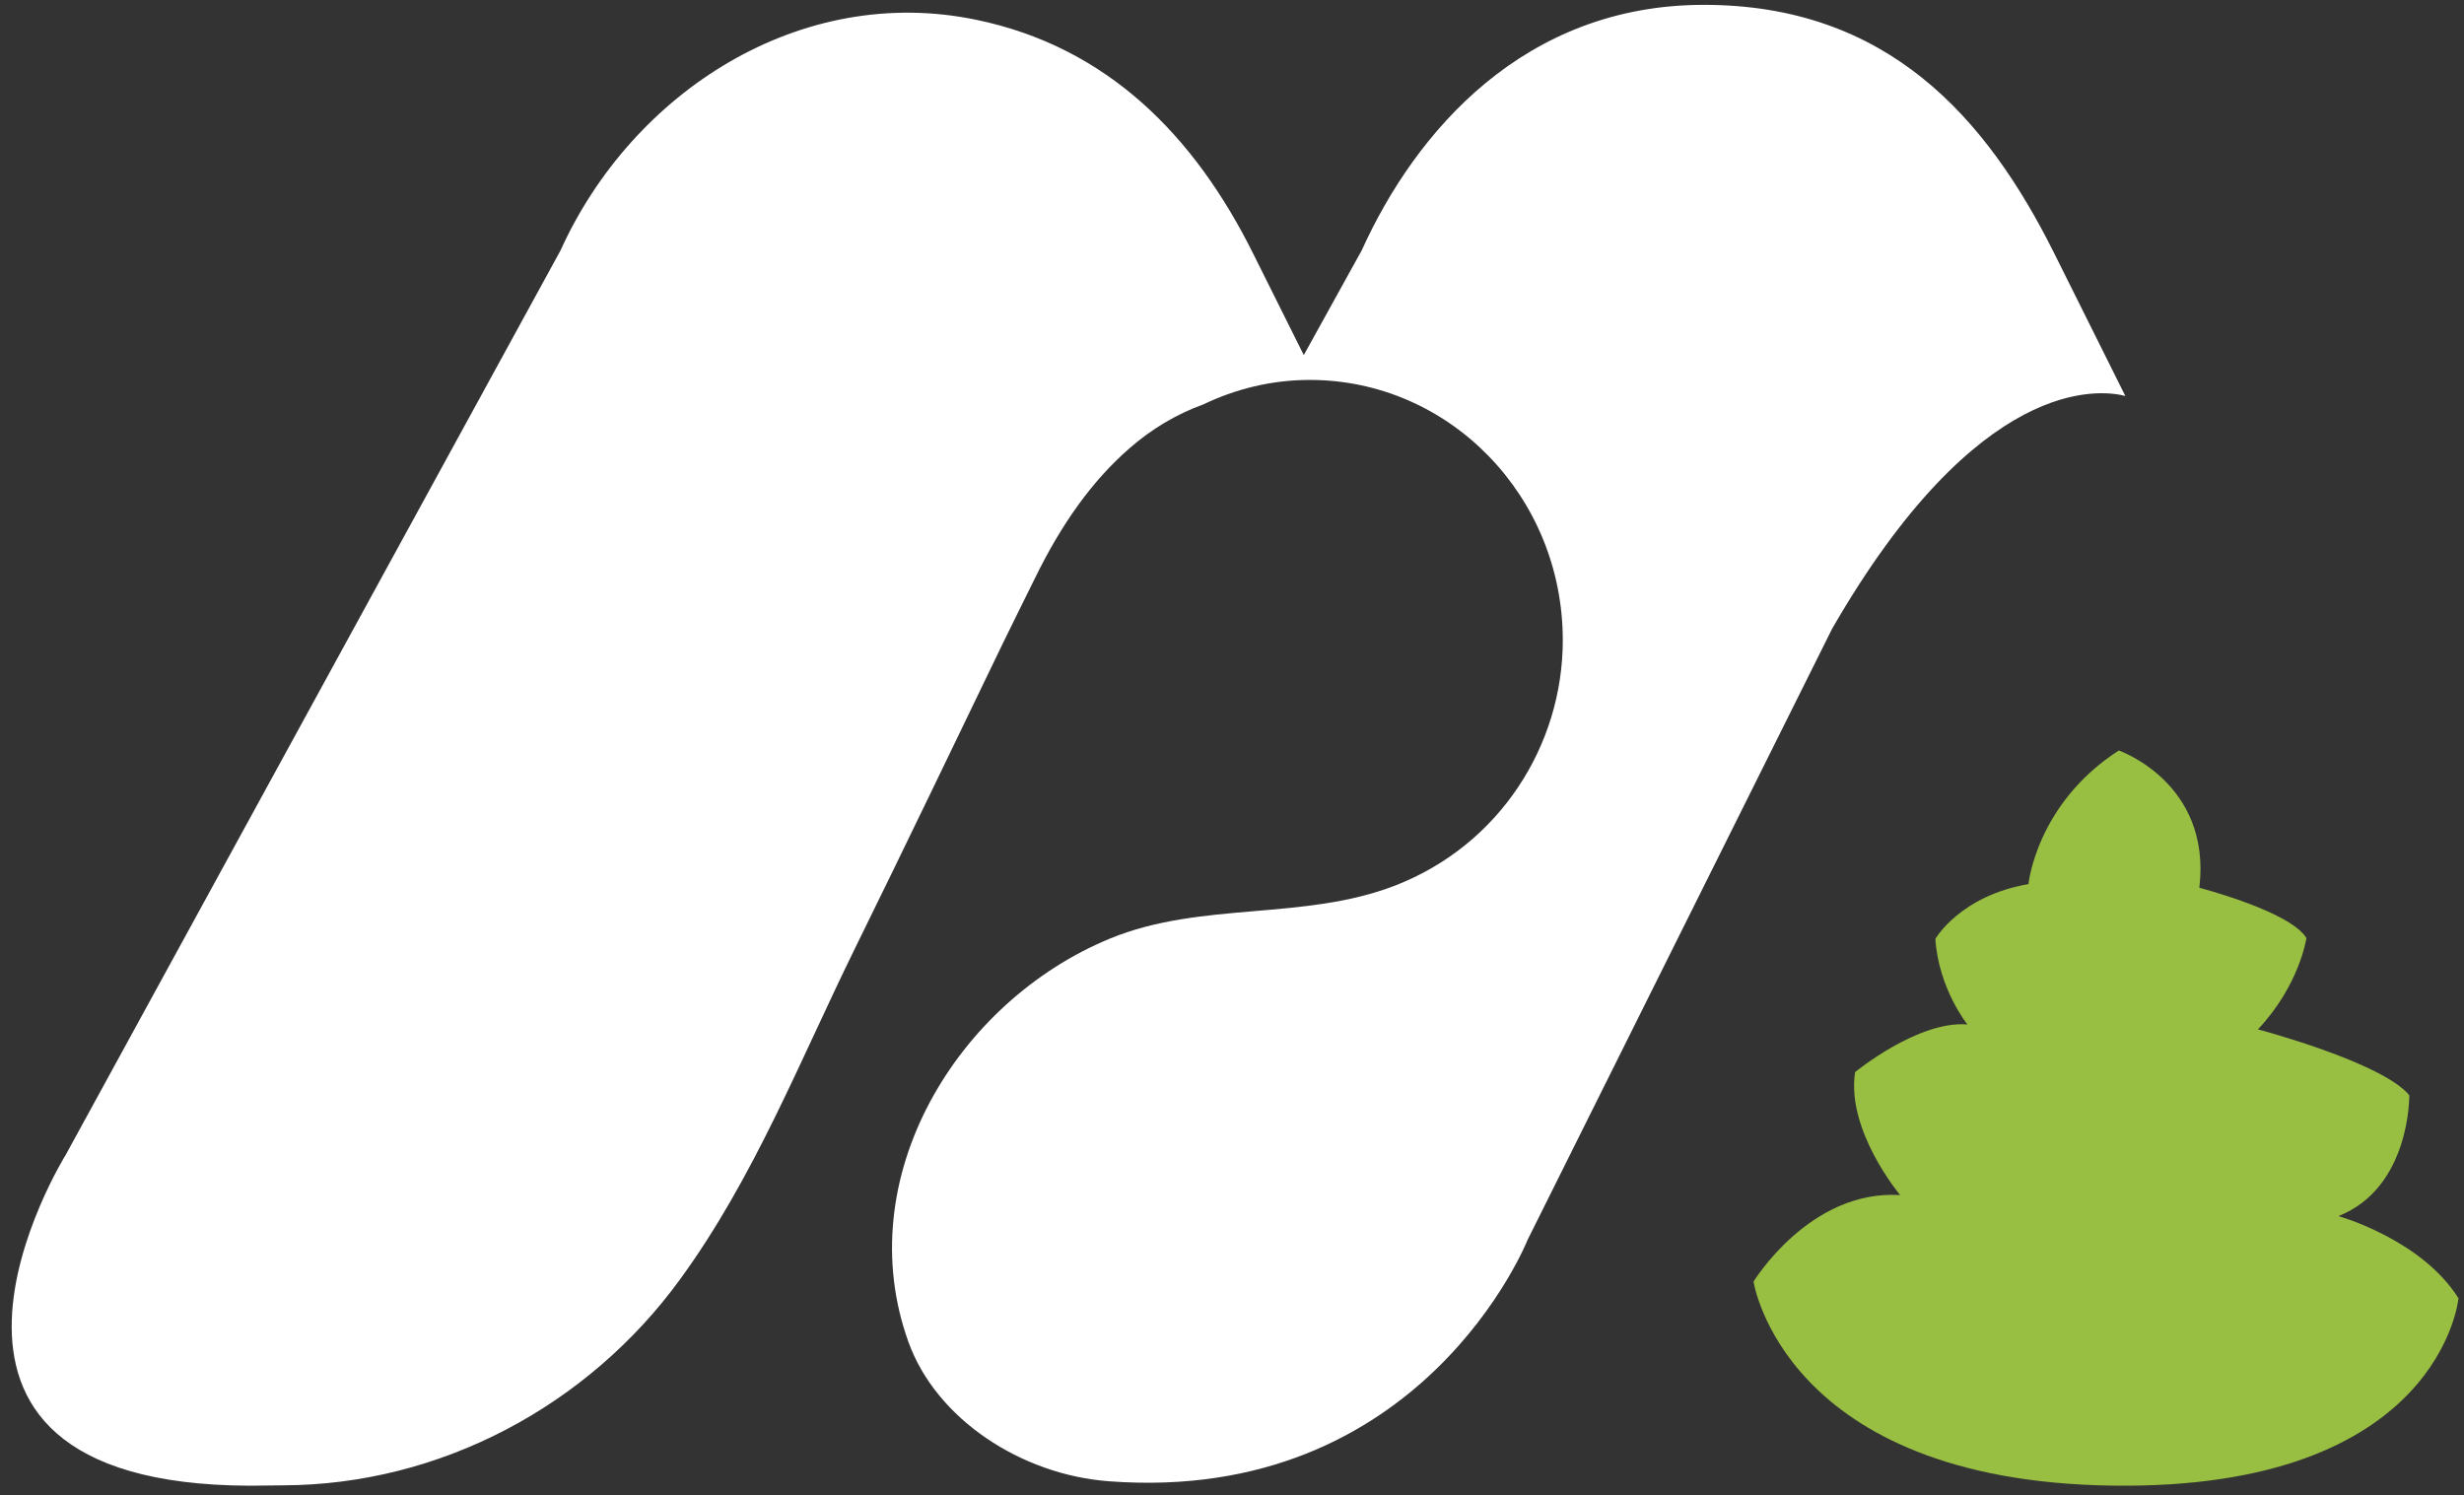 <?xml version="1.0" encoding="UTF-8"?>
<svg width="173px" height="105px" viewBox="0 0 173 105" version="1.1" xmlns="http://www.w3.org/2000/svg" xmlns:xlink="http://www.w3.org/1999/xlink">
    <rect x="0" y="0" width="173" height="105" fill="#333333" stroke="none"/>
    <!-- Generator: Sketch 50 (54983) - http://www.bohemiancoding.com/sketch -->
    <title>footer_logo</title>
    <desc>Created with Sketch.</desc>
    <defs></defs>
    <g id="Page-1" stroke="none" stroke-width="1" fill="none" fill-rule="evenodd">
        <g id="Desktop-HD" transform="translate(-490, -930)">
            <g id="footer_logo" transform="translate(490, 930)">
                <path d="M63.79,94.251 C59.637,82.761 67.163,70.338 77.935,65.904 C84.349,63.267 91.512,64.675 97.956,62.18 C105.284,59.34 109.725,52.342 109.725,44.954 C109.725,34.861 101.777,26.678 91.962,26.678 C89.289,26.678 86.758,27.307 84.484,28.399 C82.583,29.083 80.826,30.146 79.32,31.463 C76.647,33.783 74.497,36.854 72.681,40.57 C71.934,42.093 71.168,43.611 70.426,45.144 C66.982,52.283 63.553,59.428 60.057,66.535 C56.177,74.427 52.954,82.697 47.742,89.842 C41.284,98.712 30.929,104.266 19.866,104.298 L17.515,104.324 C-9.795,104.224 4.625,81.072 4.625,81.072 L39.359,17.577 C44.392,6.462 56.198,-1.188 68.565,1.394 C77.767,3.307 83.875,9.547 87.985,17.806 C87.99,17.817 91.54,24.934 91.54,24.934 L95.609,17.577 C99.384,9.24 107.017,0.34 119.63,0.34 C132.495,0.34 139.458,8.21 144.239,17.806 C144.25,17.831 149.22,27.802 149.22,27.802 C147.404,27.338 138.899,26.345 128.633,44.152 L107.252,87.064 C107.252,87.064 99.88,105.674 77.84,104.011 C71.695,103.547 65.741,99.646 63.79,94.251 Z" id="Fill-3" fill="#FFFFFF"></path>
                <path d="M164.188,85.392 C164.188,85.392 170.016,87.021 172.613,91.163 C172.613,91.163 171.363,104.649 148.294,104.318 C125.226,103.987 123.118,89.993 123.118,89.993 C123.118,89.993 127.055,83.52 133.409,83.916 C133.409,83.916 129.606,79.378 130.25,75.279 C130.25,75.279 134.68,71.644 138.134,71.937 C138.134,71.937 136.116,69.442 135.882,65.929 C135.882,65.929 137.62,62.898 142.42,62.081 C142.42,62.081 142.966,56.444 148.762,52.697 C148.762,52.697 155.296,54.961 154.418,62.338 C154.418,62.338 160.824,63.997 161.937,65.871 C161.937,65.871 161.46,69.177 158.532,72.28 C158.532,72.28 167.274,74.594 169.159,76.908 C169.159,76.908 169.254,83.378 164.188,85.392" id="Fill-5" fill="#98BE42"></path>
            </g>
        </g>
    </g>
</svg>